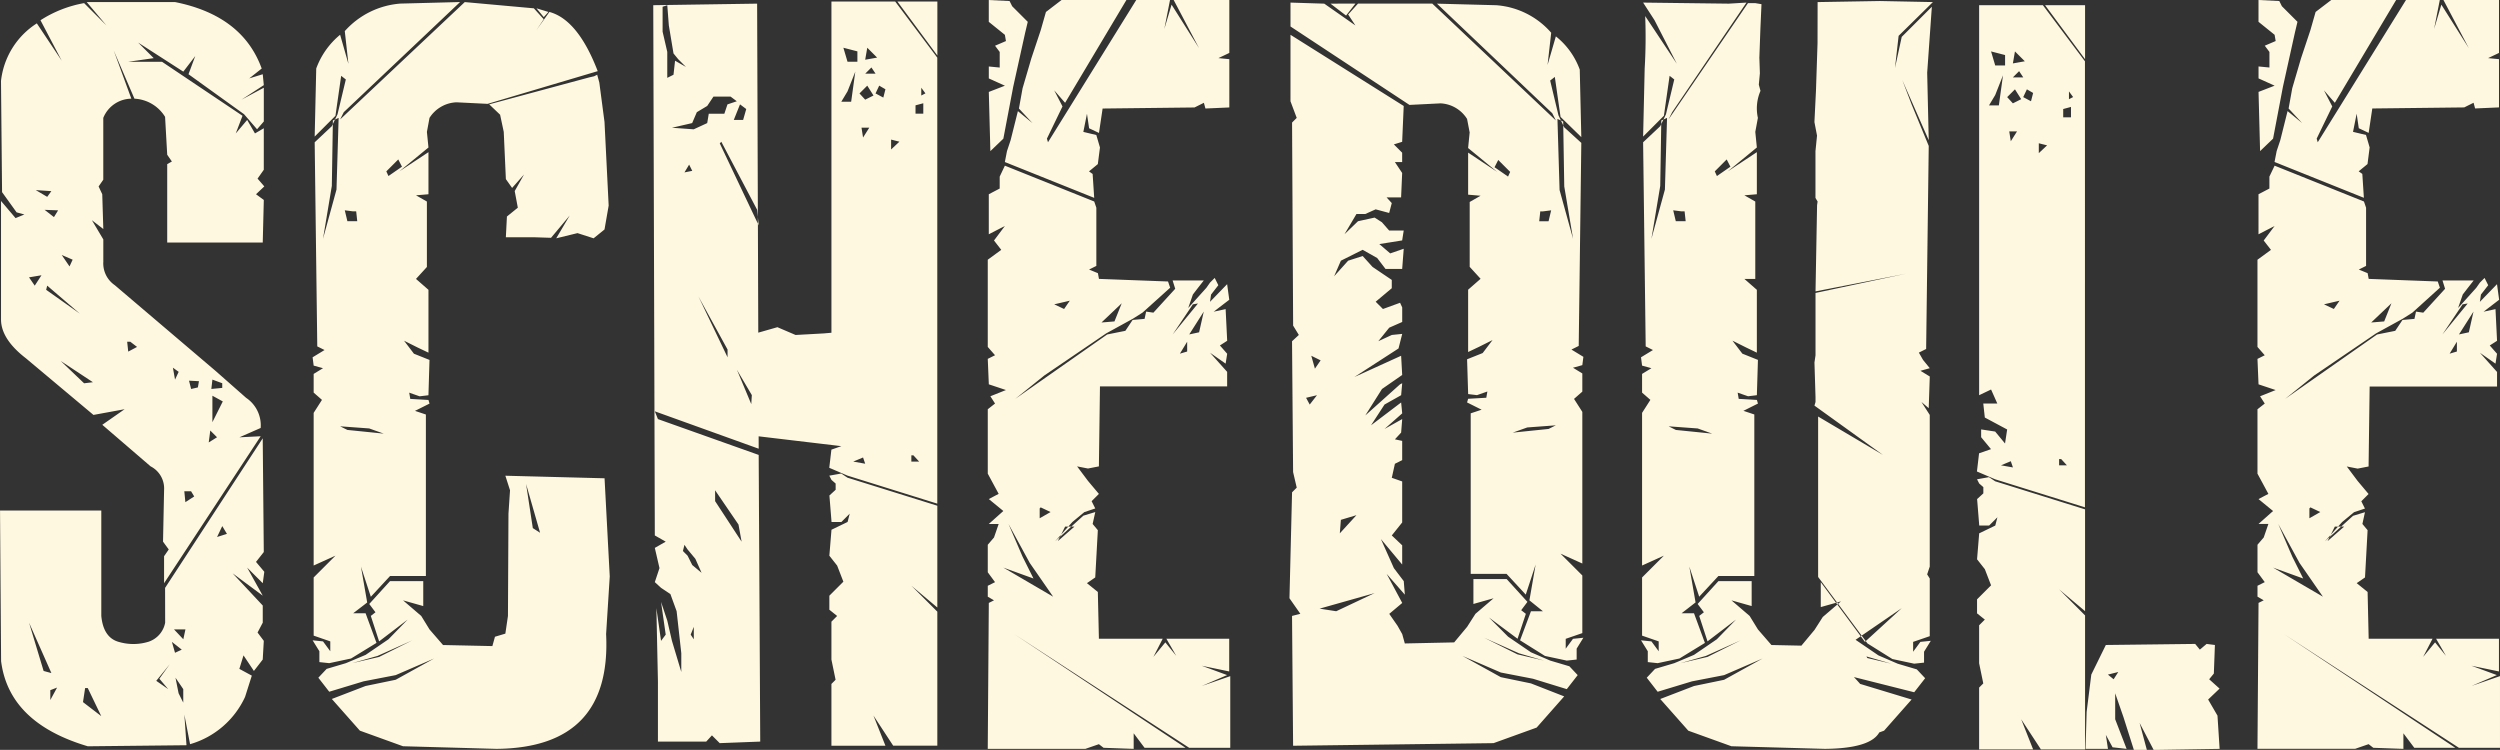 <svg xmlns="http://www.w3.org/2000/svg" width="235.059" height="70.508" viewBox="0 0 235.059 70.508">
  <rect x="0" y="0" width="235.059" height="70.508" fill="#333333" stroke="none"/>
  <path id="パス_6" data-name="パス 6" d="M-102.1-47.461v-7.373l.439-.244-.439-.635-.2-3.564a3.59,3.59,0,0,0-2.881-1.709l-1.953-4.541,1.66,4.541a2.878,2.878,0,0,0-2.637,1.807v5.811l-.439.635.342.732.1,3.271-1.074-.83,1.074,1.807v2.1a2.482,2.482,0,0,0,1.074,2.2l9.473,8.057,2.881,2.539a3.114,3.114,0,0,1,1.367,2.832l-2,.879,2-.1-9.082,13.818v-2.539l.439-.635-.537-.732.1-4.883a2.331,2.331,0,0,0-1.27-2.2l-4.541-3.906,2.1-1.465-2.93.537-6.348-5.322q-2.344-1.807-2.344-3.662V-51.367l1.367,1.611.83-.342-.732-.2-1.367-1.9-.1-10.449a7.374,7.374,0,0,1,3.369-5.42l2.344,3.516-2-3.809a11.2,11.2,0,0,1,4.1-1.611l2.1,2.1-1.855-2.2h8.3q6.348,1.27,8.154,6.25l-1.172.928,1.27-.391.1,1.025-2.1,1.367,2.1-1.123v3.174l-.635.732-1.221-1.416-5.225-3.76.635-1.709-1.123,1.465-4.248-2.734,1.465,1.465-2.393.342h3.174l7.568,5.078-.635,1.66,1.074-1.27.732,1.27.83-.488V-54.3l-.586.83.635.732L-93.75-52l.732.537-.1,4Zm-.2,32.471,9.18-14.062.1,10.693-.732.928.781.928-.146,1.074-1.465-1.465,1.465,2.637-2.832-2.1,2.832,3.027v1.611l-.488.928.586.781-.1,1.758-.83,1.074-.977-1.465-.391,1.27,1.172.635-.635,2A8.19,8.19,0,0,1-99.951-.293l-.537-2.783.2,2.881-9.277.1q-7.422-2.2-8.154-8.008l-.1-14.16h9.521v9.912q.2,2.1,1.733,2.466a4.832,4.832,0,0,0,2.734-.049,2.34,2.34,0,0,0,1.538-1.782Zm-12.158-37.4,1.074.635.391-.537Zm2.246-1.514.635-.537h.586Zm-1.416,3.369.879.684.391-.635Zm1.611,4.248.732,1.074.293-.635Zm-3.076,2.1.537.781.635-.977Zm1.611,1.172,3.174,2.246-3.076-2.637Zm1.367,6.689,2.2,2.1.83-.1Zm6.25-1.807.1.928.83-.439-.635-.488Zm4.3,2.441.2,1.123.342-.732Zm1.514,1.221.2.781.635-.146.1-.586Zm2.2-.1-.1.879,1.025-.1v-.439Zm0,1.514v2.49l.977-1.953Zm-.2,3.271-.146,1.123.781-.488Zm-2.441,5.713.1,1.025.83-.537-.293-.488ZM-113.721-7.178l.732.2-2.1-4.736Zm13.135-2.979.2-.928h-1.074Zm-1.074.244.293,1.025.635-.293Zm-.2,2.1-1.27,1.563,1.123.781-.83-.977Zm-7.959,2.246-.2,1.318L-108.3-2.93l-1.27-2.637Zm-2.637-.049-.635.244v.928Zm11.133-.928.293,1.465.439.879v-1.27ZM-96.924-20.8l-.488,1.025.928-.293ZM-74.9-60.645a3.159,3.159,0,0,0-2.539,1.465l-.244,1.318.146,1.465-2.734,2.246,2.734-1.807V-52l-1.172.1,1.025.586v6.152l-1.025,1.123,1.172,1.025v5.908l-1.025-.488-1.27-.635.928,1.221,1.465.586-.1,3.32-.83.1-.977-.342.1.586,1.709.1.1.342-1.367.684,1.025.342v15.186h-3.369l-1.807,1.953-.928-2.832.586,3.369L-84.619-12.6h1.172l1.025,2.783L-84.814-8.35l-2.051.439-.928-.1V-9.033l-.635-1.025.977.1.684.928v-.928L-88.33-10.5v-5.469l2.051-2.051-2.051.928V-31.445l.781-1.221-.781-.684v-1.758l.879-.537-.879-.244-.1-.781,1.123-.684-.684-.342-.244-19.189,1.611-1.514.537-1.123.781-3.271-.439-.342-.537,3.76-1.953,1.953.146-6.4a7.406,7.406,0,0,1,2.246-3.174l.781,2.734-.342-3.076a7.787,7.787,0,0,1,5.225-2.588l5.615-.146L-85.5-59.717l-.342.684,11.719-11.035,6.494.586.928,1.025-.684,1.025,1.221-1.709q2.686.732,4.541,5.566L-71.973-60.5Zm7.52-8.838.684.83.439-.488Zm6.4,44.189.488,9.229-.342,5.42Q-60.3.049-71.143.146L-79.932-.1l-4.053-1.465-2.637-2.979,3.174-1.221,2.832-.586,3.613-2-3.613,1.563-3.027.586-3.223.977-1.025-1.318.781-.83L-85.3-7.91l1.855-.781,2.148-1.465,1.807-1.855-2.686,2.051-.781-2.393.439-.342-.586-.781,1.953-2.148h3.125v2.344l-1.9-.537,1.709,1.465.781,1.27,1.27,1.465,4.639.1.244-.879.977-.293.244-1.66.049-9.619.146-2.2-.439-1.367ZM-86.523-58.936l-.1,6.152-.83,4.98,1.27-4.639.2-6.738Zm1.9,8.545-.781-.1.244,1.025h.928l-.1-.928Zm4.248-4.883-1.123,1.123.2.439,1.27-.879Zm-1.367,25.781-1.367-.488-2.734-.2.684.342ZM-84.717-7.91l2.539-.586,3.125-1.562-3.271,1.465Zm16.992-12.7.684.439-1.318-4.59Zm-4.1-39.844,1.025.977.342,1.611.2,4.443.586.83,1.123-1.27-.879,1.563.293,1.563-1.025.83-.1,1.953h2.734l1.514.049,1.758-2.1-1.27,2.148,2-.488,1.514.488,1.025-.83.391-2.246-.391-7.861-.488-3.711-.2-.732-.293.146-.439.1Zm32.178-9.668v36.67l1.123-.537.586,1.318h-1.318l.146,1.318,2.1,1.123-.2,1.318-.928-1.123-1.318-.2v.732l.928,1.123-1.123.391-.2,1.709,1.709.732,8.447,2.637V-64.844l-3.955-5.273Zm6.2,0,3.76,5.078v-5.078Zm-5.078,4.346,1.318.342v.977h-.928Zm2.637,1.855.391.586h-.977Zm.732,1.709.586.342-.2.781-.732-.391Zm-1.123-3.564.928.928-1.123.2Zm-1.514,5.078h-.928l.586-.977.732-1.855Zm2.1-.586-.781.391-.537-.586.732-.732Zm4.883-.2-.391.2v-.732Zm-.2.928v.977h-.732v-.781Zm-2.246,3.613-.781.732v-.928Zm-2.832-1.318-.586.928-.146-.928Zm4.15,30.811.537.586h-.732v-.586Zm-4.736.2.2.586-1.123-.2Zm-3.174,1.709,1.123-.2.586.391,8.447,2.637v9.57l-2.441-2.051,2.441,2.441v12.6h-4.15l-1.855-2.832L-34.57-.146h-5.078V-5.957l.391-.391-.391-1.9v-3.564l.537-.537-.732-.586v-1.318l1.318-1.318-.586-1.514-.732-.928.2-2.441,1.514-.732.2-.781-.781.781h-.928l-.2-2.49.586-.537V-24.8l-.391-.342ZM-56.4-69.775l.146,49.854,1.025.586-1.025.586.439,1.9-.439,1.318.586.537.879.586.586,1.611.439,3.955V-7.08l-.879-2.93-.439-1.9-.586-1.758.439,3.076-.439.586-.439-3.076.146,6.885V-.537h4.541l.537-.586.732.732,3.809-.146-.146-26.953-9.473-3.369-.293-.732,9.766,3.516-.146-41.846Zm1.318,0,.146,1.9.146.879.293,1.758.439.537.732.732-1.025-.586-.146,1.318-.586.293v-2.441l-.439-1.9v-2.344Zm.439,11.523,1.9-.439.439-1.025.977-.586.586-.879h1.611l.586.439-.879.293-.293.879h-1.465l-.146.879-1.27.586Zm6.4-2.2.586.439-.293,1.025h-.879ZM-50-56.934l3.369,6.4.146,1.465-3.662-7.715Zm-3.027,2.148.293.586-.732.146ZM-49.414-37.4v.732l-2.734-5.713Zm2.49,4.639.146,1.465-1.758-4.2Zm-3.662,8.594,2.2,3.223.293,1.611-2.49-3.809Zm-2.881,5.127.293.439.732.879.586,1.318-.879-.732-.439-.879-.439-.439Zm.879,7.715v1.172l-.293-.439Zm5.225-18.018,9.863,1.172,1.465-1.172-2.637-9.717-1.709.146-2.637.146-1.709-.732-2.051.586Zm22.51-40.918v2.051l1.514,1.221.1.586-1.025.439.439.586v1.465l-1.025-.1v1.123l1.514.684-1.514.586.146,5.566,1.221-1.172.928-4.883,1.123-5.078.244-1.025-1.465-1.465-.244-.488Zm12.939,0h-6.1l-1.465,1.123-.488,1.709-.879,2.637-.83,2.832-.342,1.9,1.27,1.367-1.367-1.123L-22.8-57.08l-.342,1.025-.2,1.025,8.4,3.369-.146-2.246-.342-.244.83-.684.2-1.562-.342-1.172-1.221-.293.342-1.709.2,1.367.928.439.342-2.295,8.643-.1.879-.439.146.537,2.246-.1V-64.7l-1.025-.1,1.025-.488v-4.98H-7.471l2.393,4.541-2.588-4.1-.684,2.295.537-2.734h-3.174l-8.3,13.379-.1-.342,1.465-3.027-.781-1.514,1.025,1.172ZM-23.34-54.687l8.4,3.369.2.586v5.469l-.684.342.83.342.1.537,6.494.244.2.586L-10.4-40.869l-.928.586-2.49,1.367-5.811,3.955-2.734,2.2,8.643-6.055,1.709-.342.684-1.025,1.123-.1.146-.684.684.1,2.051-2.246-.244-.781h2.93l-.537.684-.488.635-.439,1.27,1.709-1.9.342-.488.439-.439.342.684-.684.879-.1.684,1.611-1.66.2,1.465-1.465,1.123,1.123-.244.146,2.979-.684.439.684.781-.146.928-1.465-1.025L-2.441-35.3v1.367H-14.4l-.1,7.52-1.025.2-1.025-.2,1.025,1.367,1.025,1.221-.684.684.342.684-1.025.342-1.123.928L-18.6-19.385l2.637-2.393,1.123-.342L-15.088-21l.488.586-.244,4.443-.781.537,1.025.83.1,4.395H-8.5L-9.375-8.5l1.123-1.367,1.025,1.27-.928-1.611h5.908v3.076l-2.588-.537,2.393.879L-4.834-5.762l2.686-.928V.049H-6.006L-22.461-10.645-6.348.049h-3.857L-11.23-1.318V.146l-2.832-.1L-14.5-.293l-1.27.439h-9.18l.1-13.721.488-.244-.586-.342v-1.025l.684-.342-.684-.928v-2.588l.586-.684.439-1.27h-.928l1.367-1.221-1.367-1.123.928-.488-1.025-1.9v-6.055l.684-.537-.439-.684,1.465-.586-1.611-.537-.1-2.393.684-.342-.684-.781v-8.2l1.27-.928-.684-.879,1.025-1.367-1.514.781V-52l1.025-.537v-1.123ZM-5.078-41.748l-.586.1-1.9,2.832,2.393-2.93Zm.439.781-1.367,2.148.928-.2ZM-6.2-38.135l-.684,1.123.684-.2Zm-8.057-1.807,1.221-.1.684-1.709Zm-5.811,17.48v.928l1.025-.586-.928-.439Zm2.393,1.709-.684,1.367,1.563-1.367Zm-4,2.832,1.025,2.051-2.832-1.025L-18.8-14.16-21-17.334-23-21ZM-18.7-41.65l.928.439.537-.781ZM14.7-60.4,3.516-67.773V-70.02l3.174.1,2.93,2.051L8.936-68.9l.928-1.025h6.982L28.467-58.936l-.342-.684-10.84-10.3,5.566.146a7.588,7.588,0,0,1,5.176,2.588l-.342,3.027.781-2.686a7.056,7.056,0,0,1,2.246,3.125l.146,6.348-1.953-1.9-.537-3.76-.439.342.781,3.271.537,1.123,1.611,1.465-.244,19.092-.684.342,1.123.684-.1.781-.879.244.879.537v1.709l-.781.684.781,1.221v14.258l-2.051-.928,2.051,2.051v5.42l-1.562.537v.928l.684-.928.977-.1L30.42-9.277v1.025l-.928.1-2.051-.439L25.1-10.059l1.025-2.734h1.123l-1.27-1.025.586-3.369-.928,2.832-1.807-1.953H20.459V-31.4l1.025-.342-1.367-.684.1-.342,1.709-.1.1-.586-.977.342-.83-.1-.1-3.271,1.465-.586.928-1.221-1.27.635-1.025.488v-5.859l1.172-1.025-1.025-1.123v-6.1l1.025-.586-1.172-.1v-3.955L22.949-54.1l-2.734-2.246.146-1.465-.244-1.27a3.116,3.116,0,0,0-2.49-1.465ZM7.275-69.922,8.74-68.8l.879-1.123Zm-3.76,2.93L14.16-60.3l-.146,3.369-.781.244.781.781v.879H13.33L14.014-54l-.1,2.295H12.549l.488.537-.244.928-1.27-.342-.977.439h-.83l-1.123,1.9,1.27-1.221,1.563-.342.684.439.684.781H14.16l-.146.928-2.148.342,1.025.879,1.27-.439-.146,1.9H12.451L11.67-46,10.3-46.777,8.252-45.752l-.635,1.465,1.318-1.465,1.367-.439.928,1.025,1.807,1.221v.781l-1.514,1.27.684.684,1.611-.586.2.439v1.367l-1.221.537-1.025,1.27,1.27-.586.977-.1L13.672-37.5l-4.15,2.686,4.395-2,.1,1.807-1.9,1.318L10.547-31.2l3.271-2.93.2-.1-.1,1.123-1.562.879-1.27,1.953,2.832-2.148.1,1.025-1.66,1.465,1.66-.928-.1,1.27-.586.635.684.146V-27l-.684.342-.293,1.318.977.342v3.857l-.977,1.221.977.928v1.807l-2-2.393,1.221,2.734.928,1.221.1,1.27-1.709-1.953,1.465,2.734-1.221,1.025.781,1.123.439.781.244.879,4.639-.1,1.221-1.465.781-1.221,1.709-1.465-1.9.537V-15.82h3.125l1.953,2.148-.586.781.439.342-.781,2.344-2.686-2L23.975-10.4l2.148,1.465,1.807.781,1.807.537.781.83L29.492-5.469l-3.174-.977-3.027-.586L19.678-8.594l3.613,2,2.832.586,3.125,1.221L26.66-1.855,22.607-.391,3.76-.146l-.1-12.207.781-.2L3.418-14.014l.244-9.961.439-.439L3.76-25.879l-.1-12.3L4.3-38.77l-.537-.879-.1-19.092L4.1-59.18l-.586-1.562Zm25.1,7.91.2,6.689,1.27,4.59-.83-4.932-.1-6.1ZM27-50.391l-.1.928h.879l.244-1.025-.781.1Zm-4.3-4.15,1.27.879.2-.439-1.123-1.123Zm5.078,24.609.684-.342-2.686.2-1.367.488ZM25-8.838,21.729-10.3,24.854-8.74l2.49.586ZM9.717-21.826l-1.465.439-.1,1.27ZM11.426-14.5,6.25-13.037l1.563.244ZM5.469-36.816,5.811-35.6l.537-.781ZM4.98-32.861l.342.635.684-.879ZM47.705-61.719a4.138,4.138,0,0,0-.244,2.539l-.244,1.318.146,1.465L44.629-54.15l2.734-1.807V-52l-1.172.1,1.025.586v7.275H46.191l1.172,1.025v5.908L46.338-37.6l-1.27-.635L46-37.012l1.465.586-.1,3.32-.83.1-.977-.342.1.586,1.709.1.1.342-1.367.684,1.025.342v15.186H43.75L41.943-14.16l-.928-2.832.586,3.369L40.283-12.6h1.172L42.48-9.814,40.088-8.35l-2.051.439-.928-.1V-9.033l-.635-1.025.977.1.684.928v-.928L36.572-10.5v-5.469l2.051-2.051-2.051.928V-31.445l.781-1.221-.781-.684v-1.758l.879-.537-.879-.244-.1-.781,1.123-.684-.684-.342L36.67-56.885,38.281-58.4l.537-1.123.781-3.271-.439-.342-.537,3.76L36.67-57.422l.146-6.4q.146-2.441.049-4.932l2.979,4.492-2.1-4.1L36.67-70.02l8.057.1,1.66-.1L39.4-59.717l-.342.684,7.471-10.937h.684l.586.1-.1,2.246-.1,2.783.049,1.465-.1,1.074Zm5.664,52.2Q64.6.049,53.76.146L44.971-.1,40.918-1.562,38.281-4.541l3.174-1.221,2.832-.586,3.613-2L44.287-6.787,41.26-6.2l-3.223.977L37.012-6.543l.781-.83L39.6-7.91l1.855-.781L43.6-10.156l1.807-1.855L42.725-9.961l-.781-2.393.439-.342-.586-.781,1.953-2.148h3.125v2.344l-1.9-.537,1.709,1.465.781,1.27,1.27,1.465ZM38.379-58.936l-.1,6.152-.83,4.98,1.27-4.639.2-6.738Zm1.9,8.545-.781-.1.244,1.025h.928l-.1-.928Zm4.248-4.883L43.408-54.15l.2.439,1.27-.879ZM43.164-29.492,41.8-29.98l-2.734-.2.684.342ZM40.186-7.91,42.725-8.5l3.125-1.562L42.578-8.594ZM53.076-70.068l5.859-.1,4.98.1-3.223,3.174-.342,3.027.635-2.93,2.832-2.832-.439,6.2.146,6.348-2.49-5.664.879,2.295,1.611,3.906-.244,19.092-.684.342.391.684.635.781-.879.244.879.537-.1,2.979-.684-.586.781,1.221v14.258l-.244.732.244.391v5.42l-1.562.537v.928l.684-.928.977-.1-.635,1.025v1.025l-.928.1L60.107-8.3,57.764-9.766l-4.639-6.25V-31.1l6.1,3.613-6.445-4.639.1-.342v-.439l-.1-3.271.1-.684v-5.859l8.5-1.807-8.5,1.66.146-8.105.049-.342-.2-.342v-4.395l.146-1.465-.244-1.27.146-2.979.146-4.443ZM51.563-9.57l1.221-1.465.781-1.221,1.709-1.465-1.9.537v-2.344l4.15,5.615,3.467-3.174-4.346,2.979,2.148,1.465,1.807.781,1.807.537.781.83L62.158-5.176l-6.2-1.562L52.344-8.3l3.613,2,5.957,1.807-2.588,2.93L55.273-.1Zm6.1,1.025.83,1.416L57.52-8.447l2.49.586Zm10.6-61.23v36.67l1.123-.537.586,1.318H68.652l.146,1.318,2.1,1.123-.2,1.318-.928-1.123-1.318-.2v.732l.928,1.123-1.123.391-.2,1.709,1.709.732,8.447,2.637V-64.5l-3.955-5.273Zm6.2,0,3.76,5.078v-5.078ZM69.385-65.43l1.318.342v.977h-.928Zm2.637,1.855.391.586h-.977Zm.732,1.709.586.342-.2.781-.732-.391ZM71.631-65.43l.928.928-1.123.2Zm-1.514,5.078h-.928l.586-.977.732-1.855Zm2.1-.586-.781.391-.537-.586.732-.732Zm4.883-.2-.391.2v-.732Zm-.2.928v.977h-.732v-.781Zm-2.246,3.613-.781.732v-.928ZM71.826-57.91l-.586.928-.146-.928ZM75.977-27.1l.537.586h-.732V-27.1Zm-4.736.2.2.586-1.123-.2ZM68.066-25.2l1.123-.2.586.391,8.447,2.637v9.57l-2.441-2.051L78.223-12.4V.2h-4.15L72.217-2.637,73.34.2H68.262V-5.615l.391-.391-.391-1.9v-3.564l.537-.537-.732-.586v-1.318l1.318-1.318L68.8-16.748l-.732-.928.2-2.441,1.514-.732.2-.781-.781.781h-.928l-.2-2.49.586-.537v-.586l-.391-.342ZM78.271.146l.1-3.467.439-3.516,1.367-2.783,8.4-.1.439.537.635-.537.781.1-.1,2.686-.439.537.977.879L89.795-4.492l.879,1.514.2,3.125-6.2.1L83.35-2.295,84.033.244H82.813l-.977-3.076-.781-2.246v2.441L82.129.146,80.811,0l-.635-1.172.2,1.318Zm2.1-6.982.537.439.439-.684Zm14.16-63.428v2.051l1.514,1.221.1.586-1.025.439.439.586v1.465l-1.025-.1v1.123l1.514.684-1.514.586.146,5.566L95.9-57.227l.928-4.883,1.123-5.078.244-1.025-1.465-1.465-.244-.488Zm12.939,0h-6.1L99.9-69.141l-.488,1.709-.879,2.637-.83,2.832-.342,1.9,1.27,1.367-1.367-1.123-.684,2.734-.342,1.025-.2,1.025,8.4,3.369-.146-2.246-.342-.244.83-.684.2-1.562-.342-1.172-1.221-.293.342-1.709.2,1.367.928.439.342-2.295,8.643-.1.879-.439.146.537,2.246-.1V-64.7l-1.025-.1,1.025-.488v-4.98h-5.225l2.393,4.541-2.588-4.1-.684,2.295.537-2.734H108.4l-8.3,13.379-.1-.342,1.465-3.027-.781-1.514,1.025,1.172ZM96.045-54.687l8.4,3.369.2.586v5.469l-.684.342.83.342.1.537,6.494.244.2.586-2.588,2.344-.928.586-2.49,1.367-5.811,3.955-2.734,2.2,8.643-6.055,1.709-.342.684-1.025,1.123-.1.146-.684.684.1,2.051-2.246-.244-.781h2.93l-.537.684-.488.635-.439,1.27,1.709-1.9.342-.488.439-.439.342.684-.684.879-.1.684,1.611-1.66.2,1.465-1.465,1.123,1.123-.244.146,2.979-.684.439.684.781-.146.928-1.465-1.025,1.611,1.807v1.367H104.98l-.1,7.52-1.025.2-1.025-.2,1.025,1.367,1.025,1.221-.684.684.342.684-1.025.342-1.123.928-1.611,1.807,2.637-2.393,1.123-.342L104.3-21l.488.586-.244,4.443-.781.537,1.025.83.1,4.395h6.006L110.01-8.5l1.123-1.367,1.025,1.27-.928-1.611h5.908v3.076l-2.588-.537,2.393.879-2.393,1.025,2.686-.928V.049h-3.857L96.924-10.645,113.037.049H109.18l-1.025-1.367V.146l-2.832-.1-.439-.342-1.27.439h-9.18l.1-13.721.488-.244-.586-.342v-1.025l.684-.342-.684-.928v-2.588l.586-.684L95.459-21h-.928L95.9-22.217,94.531-23.34l.928-.488-1.025-1.9v-6.055l.684-.537-.439-.684,1.465-.586-1.611-.537-.1-2.393.684-.342-.684-.781v-8.2l1.27-.928-.684-.879,1.025-1.367-1.514.781V-52l1.025-.537v-1.123Zm18.262,12.939-.586.1-1.9,2.832,2.393-2.93Zm.439.781-1.367,2.148.928-.2Zm-1.562,2.832-.684,1.123.684-.2Zm-8.057-1.807,1.221-.1.684-1.709Zm-5.811,17.48v.928l1.025-.586-.928-.439Zm2.393,1.709-.684,1.367,1.563-1.367Zm-4,2.832,1.025,2.051L95.9-16.895l4.688,2.734-2.2-3.174-2-3.662Zm2.979-23.73.928.439.537-.781Z" transform="translate(117.822 70.264)" fill="#fff8e0"/>
</svg>
